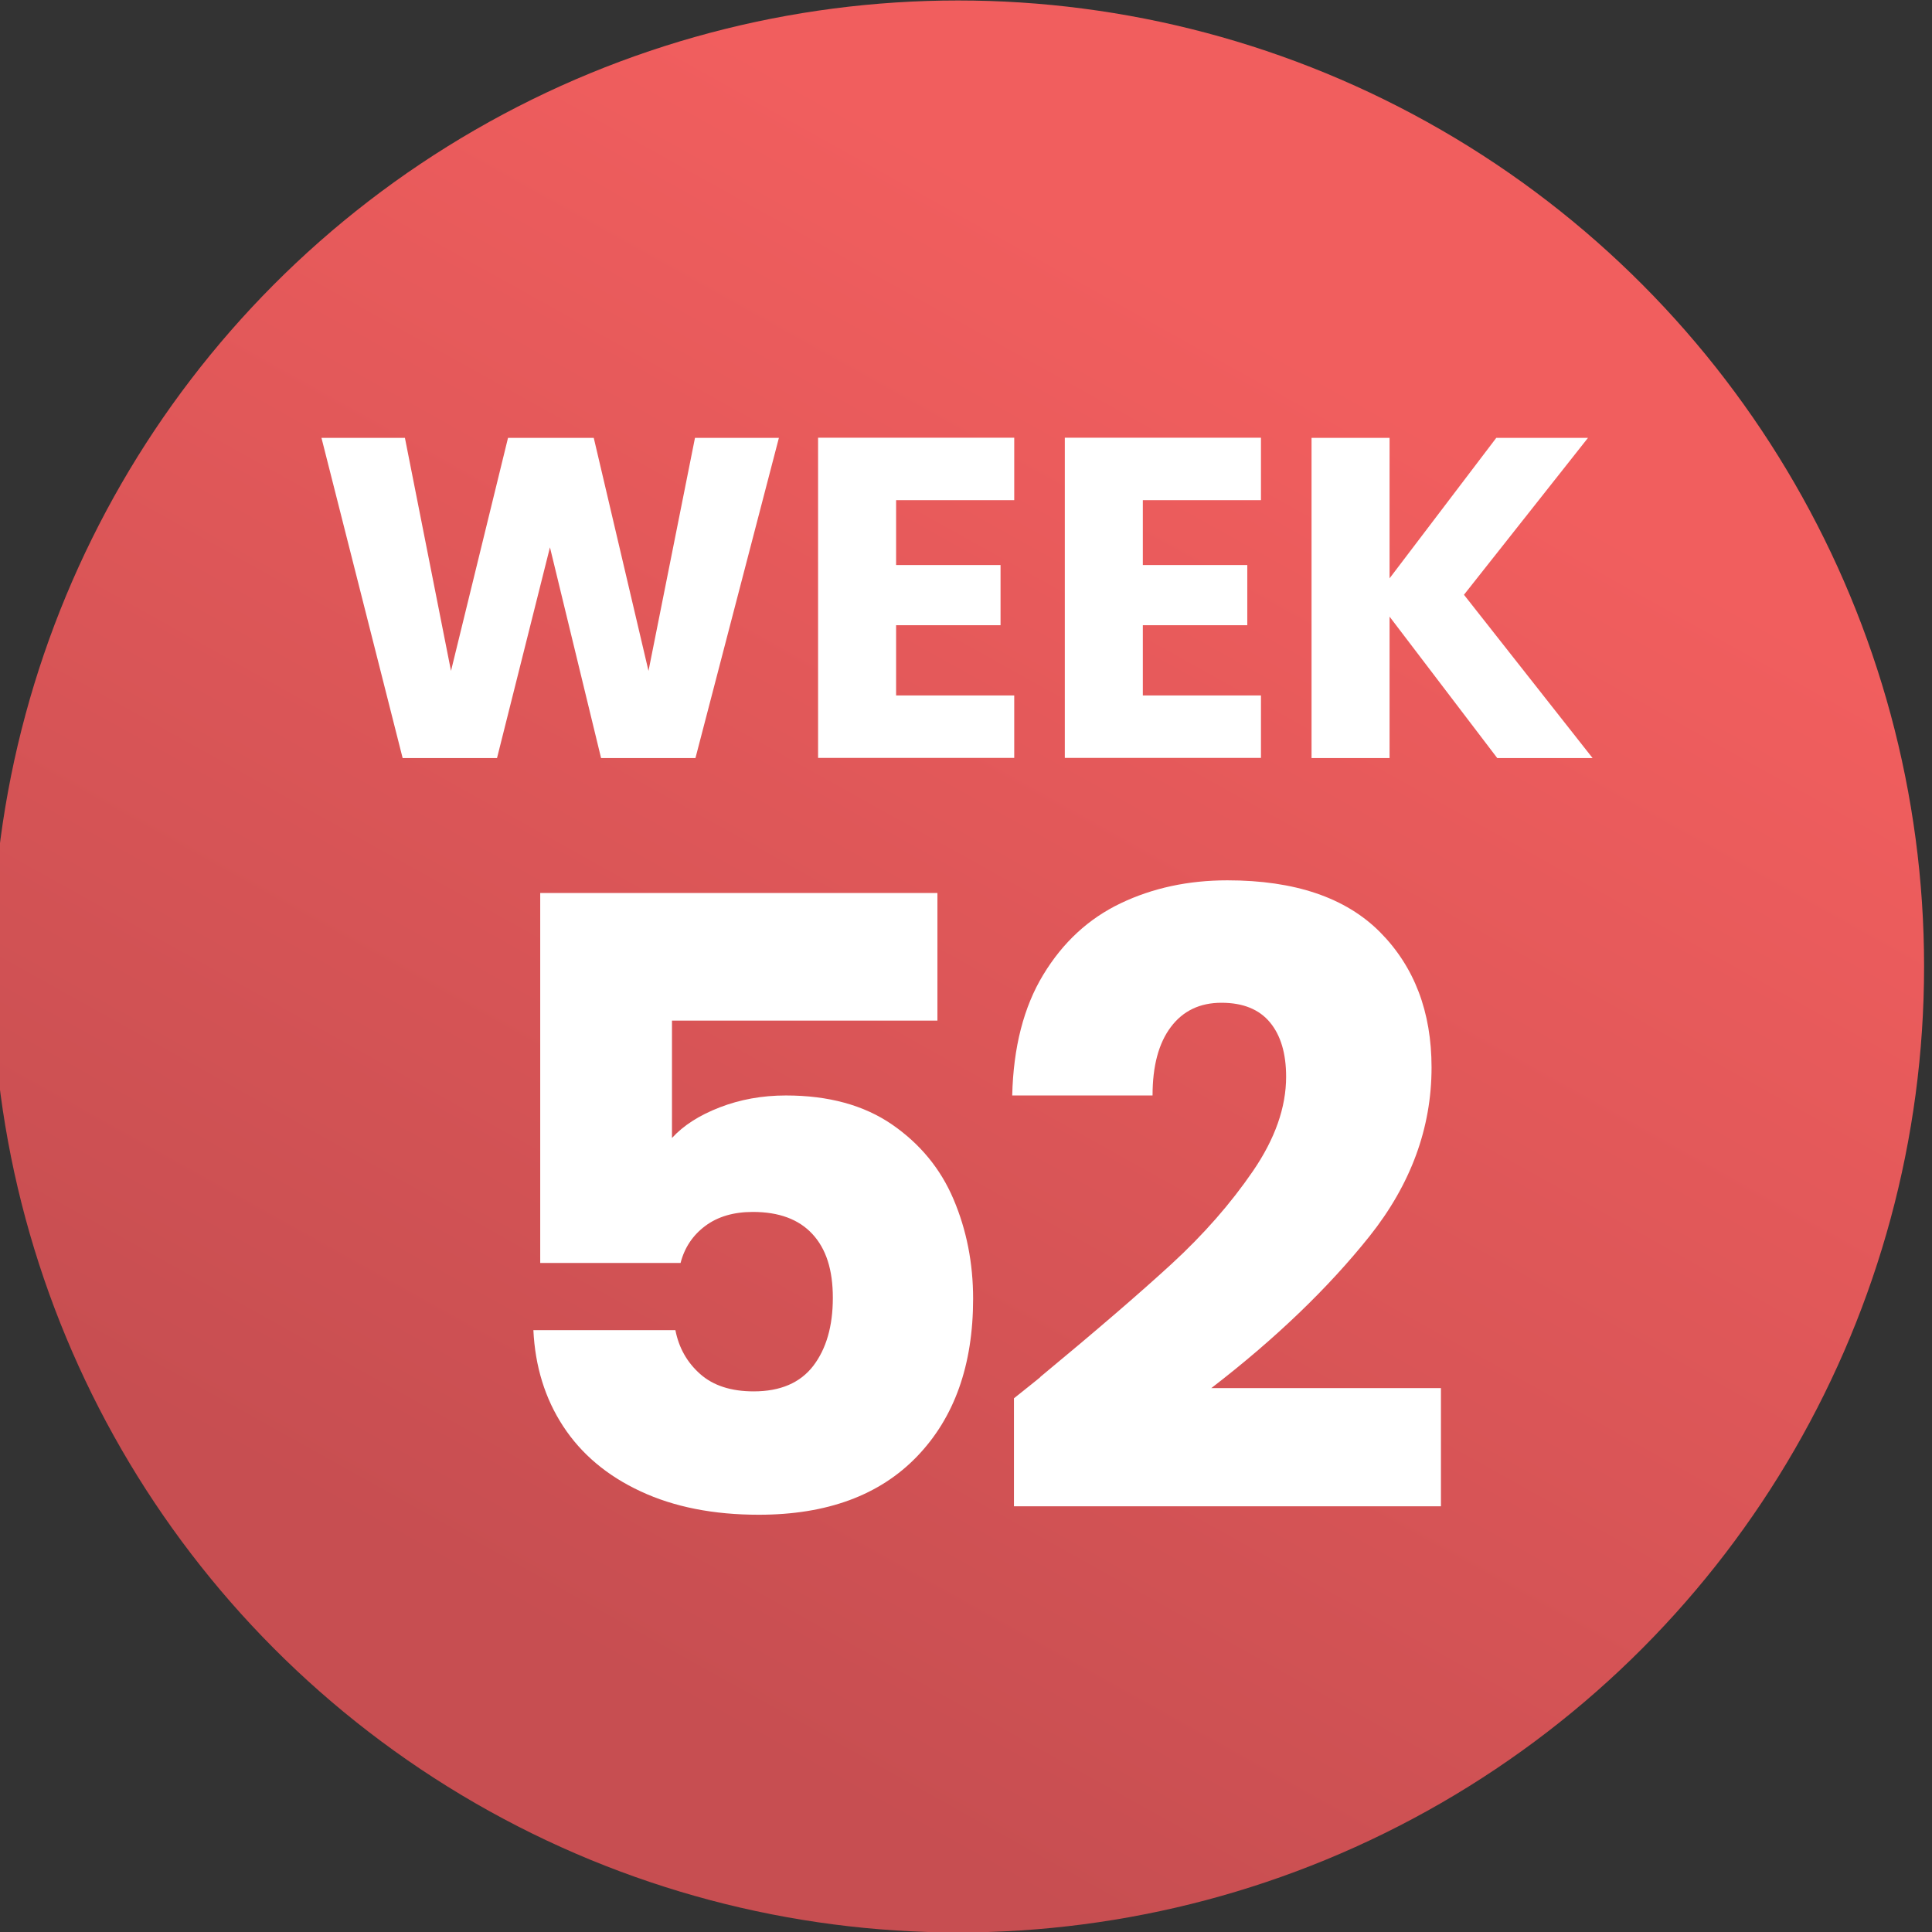 <?xml version="1.0" encoding="UTF-8"?><svg id="Layer_1" xmlns="http://www.w3.org/2000/svg" width="4in" height="4in" xmlns:xlink="http://www.w3.org/1999/xlink" viewBox="0 0 288 288"><rect x="0" y="0" width="288" height="288" fill="#333333" stroke="none"/><defs><style>.cls-1{fill:url(#linear-gradient);}.cls-1,.cls-2{stroke-width:0px;}.cls-2{fill:#fff;}</style><linearGradient id="linear-gradient" x1="71.26" y1="272.4" x2="193.86" y2="52.54" gradientUnits="userSpaceOnUse"><stop offset=".12" stop-color="#c74e51"/><stop offset="1" stop-color="#f15e5e"/></linearGradient></defs><circle class="cls-1" cx="142.82" cy="144.07" r="144"/><path class="cls-2" d="m139.73,152.14h-39.56v17.5c1.69-1.86,4.06-3.38,7.1-4.56,3.04-1.18,6.34-1.78,9.89-1.78,6.34,0,11.6,1.44,15.79,4.31,4.18,2.88,7.25,6.59,9.19,11.16,1.94,4.56,2.92,9.51,2.92,14.83,0,9.89-2.79,17.73-8.37,23.52-5.58,5.79-13.44,8.68-23.58,8.68-6.76,0-12.64-1.16-17.62-3.49-4.99-2.32-8.83-5.56-11.54-9.7-2.71-4.14-4.18-8.92-4.44-14.33h21.17c.51,2.62,1.73,4.8,3.68,6.53,1.94,1.73,4.61,2.6,7.99,2.6,3.97,0,6.93-1.27,8.88-3.8,1.94-2.54,2.92-5.92,2.92-10.14s-1.01-7.31-3.04-9.51c-2.03-2.2-4.99-3.3-8.88-3.3-2.88,0-5.24.7-7.1,2.09-1.86,1.39-3.09,3.23-3.68,5.52h-20.92v-55.15h59.21v19.02Z"/><path class="cls-2" d="m155.07,205.26c8.28-6.85,14.81-12.47,19.59-16.86,4.77-4.39,8.81-9,12.11-13.82,3.3-4.82,4.95-9.51,4.95-14.07,0-3.46-.8-6.17-2.41-8.11-1.61-1.94-4.02-2.92-7.23-2.92s-5.73,1.2-7.54,3.61c-1.82,2.41-2.73,5.81-2.73,10.21h-20.92c.17-7.18,1.71-13.19,4.63-18,2.92-4.82,6.76-8.37,11.54-10.65,4.77-2.28,10.08-3.42,15.91-3.42,10.06,0,17.64,2.58,22.76,7.73,5.11,5.16,7.67,11.88,7.67,20.16,0,9.04-3.09,17.43-9.25,25.17-6.17,7.73-14.03,15.28-23.58,22.63h34.23v17.62h-63.65v-16.1c2.87-2.28,4.18-3.34,3.93-3.17Z"/><path class="cls-2" d="m116.11,65.27l-12.44,47.73h-14.07l-7.62-31.41-7.89,31.41h-14.07l-12.1-47.73h12.44l6.87,34.74,8.5-34.74h12.78l8.16,34.74,6.93-34.74h12.51Z"/><path class="cls-2" d="m133.58,74.58v9.65h15.57v8.97h-15.57v10.47h17.61v9.31h-29.24v-47.73h29.24v9.31h-17.61Z"/><path class="cls-2" d="m170.36,74.58v9.65h15.57v8.97h-15.57v10.47h17.61v9.31h-29.24v-47.73h29.24v9.31h-17.61Z"/><path class="cls-2" d="m223.19,113l-16.05-21.08v21.08h-11.63v-47.73h11.63v20.94l15.91-20.94h13.67l-18.49,23.39,19.17,24.34h-14.21Z"/></svg>